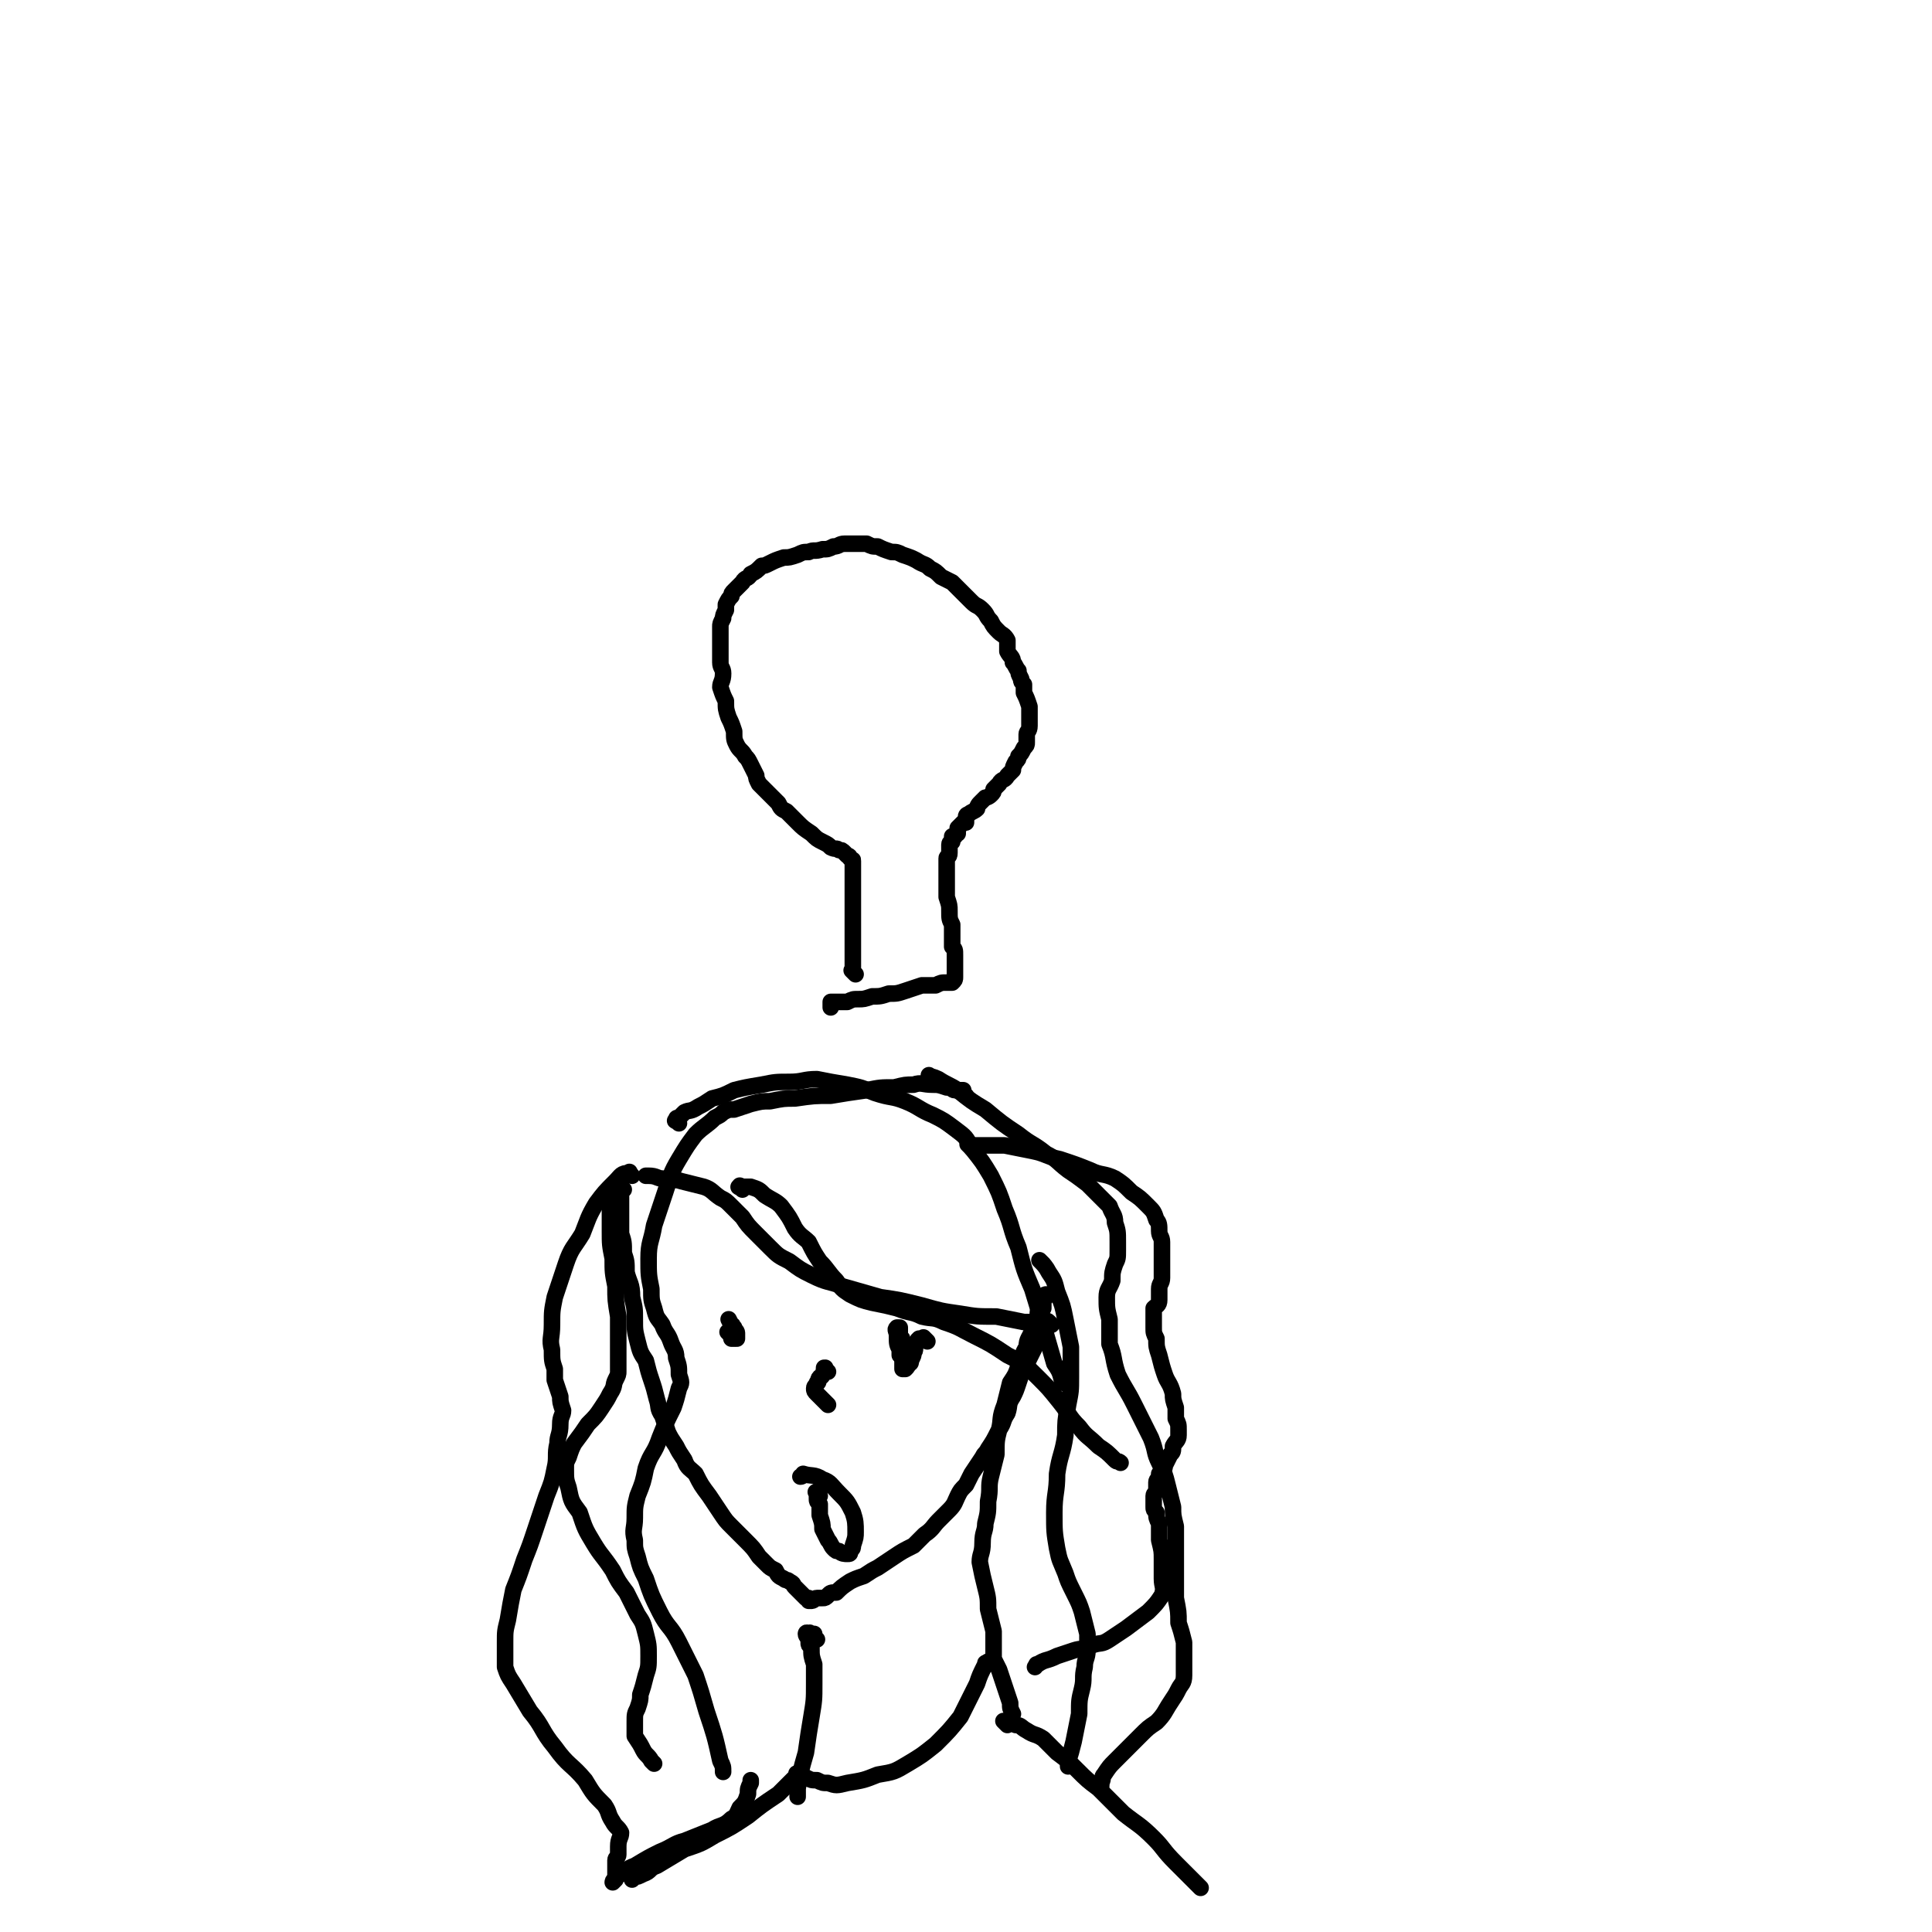 <svg viewBox='0 0 700 700' version='1.1' xmlns='http://www.w3.org/2000/svg' xmlns:xlink='http://www.w3.org/1999/xlink'><g fill='none' stroke='#000000' stroke-width='6' stroke-linecap='round' stroke-linejoin='round'><path d='M226,431c-1,-1 -1,-1 -1,-1 -1,-1 0,0 0,0 0,0 0,0 0,0 0,0 0,-1 0,0 -1,0 0,1 0,2 0,2 0,2 0,3 0,2 0,2 0,5 0,3 0,3 0,7 1,3 1,3 1,7 1,3 1,3 1,7 1,4 2,4 2,9 1,4 1,4 1,8 0,4 0,4 1,8 1,4 1,4 3,7 1,4 1,4 2,7 1,3 1,3 2,7 1,3 0,3 2,6 1,3 1,3 2,6 1,2 1,2 3,5 1,2 1,2 3,5 1,3 2,3 4,5 2,4 2,4 5,8 2,3 2,3 4,6 2,3 2,3 4,5 3,3 3,3 5,5 3,3 3,3 5,6 1,1 1,1 3,3 1,1 1,1 3,2 1,2 1,2 3,3 1,1 1,0 2,1 2,1 1,1 2,2 1,1 1,1 2,2 0,0 0,0 1,1 0,0 0,0 1,1 0,0 0,0 1,0 0,0 0,1 0,1 0,0 0,0 1,0 0,0 0,0 0,0 1,0 1,-1 2,-1 0,0 0,0 1,0 0,0 0,0 1,0 1,0 1,0 2,-1 1,-1 1,-1 3,-1 2,-2 2,-2 5,-4 2,-1 2,-1 5,-2 3,-2 3,-2 5,-3 3,-2 3,-2 6,-4 3,-2 3,-2 7,-4 2,-2 2,-2 4,-4 3,-2 3,-3 5,-5 2,-2 2,-2 4,-4 2,-2 2,-3 3,-5 1,-2 1,-2 3,-4 1,-2 1,-2 2,-4 2,-3 2,-3 4,-6 1,-2 1,-1 2,-3 2,-3 2,-3 4,-7 2,-3 1,-3 3,-6 1,-3 0,-3 2,-6 1,-2 1,-2 2,-5 1,-3 1,-3 2,-5 1,-2 1,-2 2,-4 1,-2 1,-2 2,-4 0,-2 0,-2 1,-4 0,-2 0,-2 0,-4 0,-1 0,-1 1,-3 0,-1 0,-1 0,-2 0,0 0,0 1,-1 0,-1 0,-1 0,-1 0,-1 0,-1 0,-1 0,-1 0,-1 0,-1 1,-1 1,-1 1,-1 0,-1 0,-1 0,-1 0,0 0,0 0,0 0,0 -1,0 -1,1 0,0 0,0 0,1 0,1 -1,1 -1,2 -1,2 -1,2 -1,4 -1,3 -1,3 -2,5 -1,3 -2,3 -2,6 -2,3 -1,3 -3,7 -1,3 -1,3 -3,6 -1,4 -1,4 -2,8 -2,5 -1,5 -2,9 -1,4 -1,4 -1,9 -1,4 -1,4 -2,8 -1,4 0,4 -1,9 0,4 0,4 -1,8 0,3 -1,3 -1,7 0,4 -1,4 -1,7 1,5 1,5 2,9 1,4 1,4 1,8 1,4 1,4 2,8 0,3 0,3 0,5 0,3 0,3 0,5 1,2 1,2 2,4 2,6 2,6 4,12 0,2 0,2 1,4 '/><path d='M296,594c-1,-1 -1,-1 -1,-1 -1,-1 0,-1 0,-1 0,0 0,0 -1,0 0,0 0,0 0,0 0,0 0,0 0,0 -1,-1 -1,0 -1,0 0,0 0,0 0,0 0,0 0,0 0,0 -1,-1 -1,0 -1,0 0,1 1,1 1,3 0,1 0,1 1,2 0,3 0,3 1,6 0,4 0,4 0,7 0,6 0,6 -1,12 -1,6 -1,6 -2,13 -2,7 -2,7 -3,13 0,2 0,2 0,3 '/><path d='M381,480c-1,-1 -1,-1 -1,-1 -1,-1 -1,0 -1,0 -2,0 -2,0 -4,0 -2,0 -2,0 -4,0 -5,-1 -5,-1 -10,-2 -7,0 -7,0 -13,-1 -7,-1 -7,-1 -14,-3 -8,-2 -8,-2 -15,-3 -7,-2 -7,-2 -14,-4 -5,-2 -5,-1 -11,-4 -4,-2 -4,-2 -8,-5 -4,-2 -4,-2 -7,-5 -3,-3 -3,-3 -5,-5 -3,-3 -3,-3 -5,-6 -2,-2 -2,-2 -4,-4 -2,-2 -2,-2 -4,-3 -3,-2 -3,-3 -6,-4 -4,-1 -4,-1 -8,-2 -3,-1 -3,0 -7,-1 -2,0 -2,-1 -5,-1 0,0 0,0 -1,0 '/><path d='M246,407c-1,-1 -2,-1 -1,-1 0,-1 0,-1 1,-1 1,-1 1,-1 2,-2 2,-1 2,0 5,-2 2,-1 2,-1 5,-3 4,-1 4,-1 8,-3 4,-1 4,-1 10,-2 5,-1 5,-1 10,-1 5,0 5,-1 10,-1 5,1 5,1 11,2 5,1 5,1 10,3 6,2 6,1 11,3 5,2 5,3 10,5 4,2 4,2 8,5 4,3 4,3 6,7 4,5 4,5 7,10 3,6 3,6 5,12 3,7 2,7 5,14 2,8 2,8 5,15 4,13 4,13 8,27 2,3 2,3 3,7 '/><path d='M352,416c-1,-1 -1,-1 -1,-1 -1,-1 0,0 0,0 0,0 0,0 0,0 1,0 1,0 2,0 2,0 2,0 4,0 4,0 4,0 7,0 5,1 5,1 10,2 5,1 5,2 10,3 6,2 6,2 11,4 4,2 5,1 9,3 3,2 3,2 6,5 3,2 3,2 6,5 2,2 2,2 3,5 1,1 1,2 1,4 0,2 1,2 1,4 0,2 0,2 0,4 0,2 0,2 0,4 0,3 0,3 0,5 0,2 -1,2 -1,4 0,2 0,2 0,4 0,2 -1,2 -2,3 0,2 0,2 0,4 0,2 0,2 0,3 0,2 0,2 1,4 0,3 0,3 1,6 1,4 1,4 2,7 1,3 2,3 3,7 0,2 0,2 1,5 0,2 0,2 0,4 1,2 1,2 1,4 0,1 0,1 0,2 0,2 -1,2 -2,4 0,2 0,2 -1,3 -1,2 -1,2 -2,4 0,2 -1,2 -2,3 0,2 -1,2 -1,3 0,1 0,1 0,3 0,1 -1,1 -1,2 0,1 0,1 0,2 0,1 0,1 0,2 0,1 0,1 1,2 0,2 0,2 1,4 0,3 0,3 0,6 1,4 1,4 1,7 0,4 0,4 0,7 0,3 1,3 0,6 -2,3 -2,3 -5,6 -4,3 -4,3 -8,6 -3,2 -3,2 -6,4 -3,2 -3,1 -6,2 -4,2 -4,1 -7,2 -3,1 -3,1 -6,2 -4,2 -4,1 -7,3 -1,0 0,0 -1,1 '/><path d='M223,436c-1,-1 -1,-2 -1,-1 -1,1 -1,2 -1,4 0,4 0,4 0,7 0,5 0,5 1,10 0,5 0,5 1,10 0,5 0,5 1,11 0,3 0,3 0,7 0,3 0,3 0,6 0,4 0,4 0,7 0,1 0,1 -1,3 -1,2 0,2 -2,5 -1,2 -1,2 -3,5 -2,3 -2,3 -5,6 -2,3 -2,3 -5,7 -1,2 -1,2 -2,5 -1,2 -1,2 -1,4 0,4 0,4 1,7 1,5 1,5 4,9 2,6 2,6 5,11 3,5 3,4 7,10 2,4 2,4 5,8 2,4 2,4 4,8 2,3 2,3 3,7 1,4 1,4 1,8 0,4 0,4 -1,7 -1,4 -1,4 -2,7 0,2 0,2 -1,5 -1,2 -1,2 -1,5 0,1 0,1 0,3 0,1 0,1 0,2 2,3 2,3 3,5 1,2 2,2 3,4 1,1 1,1 1,1 '/><path d='M229,426c-1,-1 -1,-2 -1,-1 -3,0 -3,1 -5,3 -4,4 -4,4 -7,8 -3,5 -3,6 -5,11 -3,5 -4,5 -6,11 -2,6 -2,6 -4,12 -1,5 -1,5 -1,10 0,5 -1,5 0,9 0,4 0,4 1,7 0,2 0,2 0,4 1,3 1,3 2,6 0,2 0,2 1,5 0,2 -1,2 -1,5 0,4 -1,4 -1,7 -1,4 0,5 -1,9 -1,5 -1,5 -3,10 -2,6 -2,6 -4,12 -2,6 -2,6 -4,11 -2,6 -2,6 -4,11 -1,5 -1,5 -2,11 -1,4 -1,4 -1,8 0,5 0,5 0,9 1,3 1,3 3,6 3,5 3,5 6,10 5,6 4,7 9,13 5,7 6,6 11,12 3,5 3,5 7,9 2,3 1,3 3,6 1,2 2,2 3,4 0,2 -1,2 -1,5 0,1 0,1 0,1 0,1 0,1 0,2 0,1 -1,1 -1,2 0,1 0,1 0,2 0,1 0,1 0,1 0,1 0,1 0,2 0,0 0,0 0,1 0,0 0,0 0,0 0,1 0,1 0,1 -1,1 -1,1 -1,1 0,0 0,-1 1,-1 0,-1 0,-1 2,-2 2,-1 2,-2 5,-3 5,-3 5,-3 9,-5 5,-2 5,-3 9,-4 5,-2 5,-2 10,-4 3,-2 4,-1 7,-4 2,-1 2,-2 3,-4 2,-2 2,-2 3,-5 0,-2 0,-2 1,-4 0,-1 0,-1 0,-1 '/><path d='M338,391c-1,-1 -1,-1 -1,-1 -1,-1 0,0 0,0 0,0 0,0 0,0 0,0 -1,-1 0,0 0,0 1,0 3,1 3,2 4,2 7,4 5,4 5,4 10,7 6,5 6,5 12,9 5,4 5,3 10,7 4,2 4,3 8,6 3,2 3,2 7,5 2,2 2,2 4,4 2,2 2,2 4,4 1,3 2,3 2,6 1,3 1,3 1,7 0,1 0,1 0,3 0,3 0,3 -1,5 -1,3 -1,3 -1,6 -1,3 -2,3 -2,6 0,4 0,4 1,8 0,4 0,4 0,9 2,5 1,5 3,11 3,6 3,5 6,11 3,6 3,6 6,12 2,5 1,5 3,9 2,4 2,4 3,8 1,4 1,4 2,8 0,3 0,3 1,7 0,3 0,3 0,6 0,2 0,2 0,4 0,2 0,2 0,4 0,2 0,3 0,5 0,4 0,4 0,7 1,5 1,5 1,9 1,3 1,3 2,7 0,2 0,2 0,5 0,2 0,2 0,5 0,1 0,1 0,2 0,3 -1,3 -2,5 -1,2 -1,2 -3,5 -2,3 -2,4 -5,7 -3,2 -3,2 -6,5 -2,2 -2,2 -5,5 -2,2 -2,2 -4,4 -2,2 -2,2 -4,5 -1,1 0,1 -1,3 0,0 0,0 0,1 '/><path d='M350,397c-1,-1 -1,-1 -1,-1 -1,-1 0,-1 0,-1 -1,0 -1,0 -3,0 -1,0 -1,-1 -3,-1 -3,-1 -3,-1 -5,-1 -4,0 -4,-1 -7,0 -3,0 -3,0 -7,1 -5,0 -5,0 -10,1 -7,1 -7,1 -13,2 -6,0 -6,0 -13,1 -4,0 -4,0 -9,1 -3,0 -3,0 -7,1 -3,1 -3,1 -6,2 -2,0 -2,0 -4,1 -1,1 -1,1 -3,2 -3,3 -4,3 -7,6 -3,4 -3,4 -6,9 -3,5 -3,6 -5,12 -2,6 -2,6 -4,12 -1,6 -2,6 -2,12 0,6 0,6 1,11 0,4 0,4 1,7 1,4 1,3 3,6 1,3 2,3 3,6 1,3 2,3 2,6 1,3 1,3 1,6 1,3 1,3 0,5 -1,4 -1,4 -2,7 -3,6 -3,6 -5,11 -2,6 -3,5 -5,11 -1,5 -1,5 -3,10 -1,4 -1,4 -1,8 0,4 -1,4 0,8 0,3 0,3 1,6 1,4 1,4 3,8 2,6 2,6 5,12 3,6 4,5 7,11 3,6 3,6 6,12 2,6 2,6 4,13 3,9 3,9 5,18 1,2 1,2 1,4 '/><path d='M269,431c-1,-1 -2,-1 -1,-1 0,-1 0,0 1,0 1,0 2,0 3,0 3,1 3,1 5,3 3,2 4,2 6,4 3,4 3,4 5,8 2,3 3,3 5,5 2,4 2,4 4,7 3,3 3,4 6,7 2,3 2,3 5,5 4,2 4,2 8,3 5,1 5,1 9,2 5,2 5,1 9,3 4,1 4,0 8,2 6,2 5,2 11,5 6,3 6,3 12,7 6,3 6,3 11,8 4,4 4,4 8,9 4,5 3,5 7,9 3,4 3,3 7,7 3,2 3,2 6,5 1,1 1,0 2,1 '/><path d='M378,458c-1,-1 -2,-2 -1,-1 1,1 2,2 3,4 2,3 2,3 3,7 2,5 2,5 3,10 1,5 1,5 2,10 0,6 0,6 0,11 0,5 0,5 -1,10 -1,6 -1,6 -1,11 -1,7 -2,7 -3,14 0,7 -1,7 -1,14 0,7 0,7 1,13 1,5 1,4 3,9 1,3 1,3 3,7 2,4 2,4 3,7 1,4 1,4 2,8 0,3 0,3 0,6 0,3 -1,3 -1,6 -1,4 0,4 -1,8 -1,4 -1,4 -1,9 -1,5 -1,5 -2,10 -1,4 -1,4 -2,7 0,1 0,1 0,2 '/><path d='M290,644c-1,-1 -1,-1 -1,-1 -1,-1 0,0 0,0 0,0 0,0 0,0 -1,1 -1,1 -2,2 -2,2 -2,2 -5,5 -6,4 -6,4 -11,8 -6,4 -6,4 -12,7 -5,3 -5,3 -11,5 -5,3 -5,3 -10,6 -3,1 -2,2 -5,3 -2,1 -2,1 -3,1 -1,1 -1,1 -1,1 '/><path d='M291,644c-1,-1 -1,-1 -1,-1 -1,-1 0,0 0,0 1,1 1,1 2,1 2,1 2,1 4,1 2,1 2,1 4,1 3,1 3,1 7,0 6,-1 6,-1 11,-3 6,-1 6,-1 11,-4 5,-3 5,-3 10,-7 5,-5 5,-5 9,-10 3,-6 3,-6 6,-12 1,-3 1,-3 3,-7 0,-1 0,0 1,-1 '/><path d='M365,625c-1,-1 -1,-1 -1,-1 -1,-1 0,0 0,0 0,0 0,0 0,0 0,0 -1,-1 0,0 1,0 2,0 4,1 2,0 2,1 4,2 3,2 3,1 6,3 3,3 3,3 5,5 4,3 4,3 7,6 4,4 4,4 8,7 4,4 4,4 9,9 5,4 6,4 11,9 4,4 3,4 8,9 3,3 3,3 7,7 1,1 1,1 2,2 '/><path d='M300,497c-1,-1 -1,-1 -1,-1 -1,-1 0,0 0,0 0,0 0,0 0,0 0,0 0,-1 0,0 -1,0 0,1 -1,2 0,1 -1,1 -1,1 -1,1 0,2 -1,2 0,1 -1,1 -1,2 0,0 0,0 0,0 0,1 0,1 1,2 1,1 1,1 2,2 1,1 1,1 2,2 0,0 0,0 0,0 '/><path d='M297,542c-1,-1 -1,-1 -1,-1 -1,-1 0,0 0,0 0,0 0,0 0,0 0,1 0,1 0,2 0,1 0,1 1,2 0,2 0,2 0,4 1,3 1,3 1,5 1,2 1,2 2,4 1,1 1,2 2,3 1,1 1,1 2,1 1,1 2,1 3,1 1,0 1,0 1,-1 1,-1 1,-1 1,-2 1,-3 1,-3 1,-5 0,-3 0,-4 -1,-7 -2,-4 -2,-4 -5,-7 -3,-3 -3,-4 -6,-5 -3,-2 -4,-1 -7,-2 0,0 0,1 -1,1 '/><path d='M265,484c-1,-1 -2,-2 -1,-1 0,0 1,0 1,1 0,0 0,1 0,1 0,0 0,0 1,0 0,0 0,0 0,0 1,0 1,0 1,0 0,0 0,0 0,-1 0,-1 0,-1 0,-1 0,-1 -1,-1 -1,-2 -1,0 0,-1 -1,-1 -1,-2 -1,-2 -1,-2 '/><path d='M336,486c-1,-1 -1,-1 -1,-1 -1,-1 0,0 0,0 0,0 -1,0 -1,0 -1,0 -1,0 -1,0 -1,1 -1,1 -1,2 -1,2 0,2 -1,3 0,1 0,1 -1,3 0,1 0,1 -1,1 0,1 0,1 -1,2 -1,0 -1,0 -1,0 0,0 0,0 0,0 0,-1 0,-1 0,-2 0,-1 0,-1 0,-2 0,-1 0,-1 0,-1 1,-1 1,-1 1,-1 '/><path d='M329,491c-1,-1 -1,-1 -1,-1 -1,-1 0,0 0,0 0,0 0,0 0,0 0,0 0,0 0,0 -1,-1 0,0 0,0 0,0 0,-1 0,-1 0,-1 -1,-1 -1,-2 0,0 0,-1 0,-1 0,-2 -1,-1 -1,-2 0,-1 0,-2 0,-3 0,0 -1,0 -1,0 -1,1 0,1 0,3 0,3 0,3 1,5 0,1 0,1 0,2 '/><path d='M310,353c-1,-1 -1,-1 -1,-1 -1,-1 0,0 0,0 0,0 0,0 0,-1 0,-1 0,-1 0,-2 0,-1 0,-1 0,-2 0,-1 0,-1 0,-3 0,-1 0,-1 0,-3 0,-2 0,-2 0,-4 0,-2 0,-2 0,-4 0,-2 0,-2 0,-4 0,-2 0,-2 0,-4 0,-1 0,-1 0,-2 0,-2 0,-2 0,-4 0,0 0,0 0,-1 0,-1 0,-1 0,-1 0,-1 0,-1 0,-2 0,-1 0,-1 0,-1 0,-1 0,-1 0,-1 0,0 0,-1 0,-1 0,-1 0,0 -1,-1 0,0 0,-1 -1,-1 -1,-1 -1,-1 -1,-1 -1,-1 -1,-1 -2,-1 -1,-1 -1,0 -3,-1 -1,-1 -1,-1 -3,-2 -2,-1 -2,-1 -4,-3 -3,-2 -3,-2 -5,-4 -2,-2 -2,-2 -4,-4 -2,-1 -2,-1 -3,-3 -2,-2 -2,-2 -4,-4 -1,-1 -1,-1 -3,-3 -1,-2 -1,-2 -1,-3 -1,-2 -1,-2 -2,-4 -1,-2 -1,-2 -2,-3 -1,-2 -2,-2 -3,-4 -1,-2 -1,-2 -1,-5 -1,-3 -1,-3 -2,-5 -1,-3 -1,-3 -1,-6 -1,-2 -1,-2 -2,-5 0,-2 1,-2 1,-5 0,-2 -1,-2 -1,-4 0,-2 0,-2 0,-4 0,-1 0,-1 0,-3 0,-2 0,-2 0,-4 0,-1 0,-1 0,-2 0,-1 0,-1 1,-3 0,-1 0,-1 1,-3 0,-1 0,-1 0,-2 1,-2 1,-2 2,-3 0,-1 0,-1 1,-2 2,-2 2,-2 3,-3 1,-2 2,-1 3,-3 2,-1 2,-1 4,-3 1,0 1,0 3,-1 2,-1 2,-1 5,-2 2,0 2,0 5,-1 2,-1 2,-1 4,-1 2,-1 2,0 5,-1 2,0 2,0 4,-1 2,0 2,-1 4,-1 2,0 2,0 4,0 2,0 2,0 4,0 2,1 2,1 4,1 2,1 2,1 5,2 2,0 2,0 4,1 3,1 3,1 5,2 3,2 3,1 5,3 2,1 2,1 4,3 2,1 2,1 4,2 2,2 2,2 3,3 2,2 2,2 4,4 2,2 2,1 4,3 2,2 1,2 3,4 1,2 1,2 3,4 1,1 2,1 3,3 0,2 0,2 0,4 1,2 2,2 2,4 1,1 1,2 2,3 0,1 0,1 1,3 0,1 0,1 1,2 0,1 0,1 0,3 1,2 1,2 2,5 0,1 0,1 0,3 0,1 0,1 0,2 0,1 0,2 0,2 0,2 -1,2 -1,3 0,1 0,2 0,3 0,1 0,1 -1,2 -1,2 -1,2 -2,3 0,1 0,1 -1,2 -1,2 -1,2 -1,3 -1,1 -1,1 -2,2 -1,2 -2,1 -3,3 -1,1 -1,1 -2,2 0,1 0,1 -1,2 -1,1 -2,1 -2,1 -1,1 -1,1 -2,2 -1,1 -1,2 -1,2 -1,1 -2,1 -3,2 0,0 -1,0 -1,1 0,1 0,1 0,2 0,0 -1,0 -1,0 -1,1 -1,1 -2,2 0,1 0,1 0,2 0,0 -1,0 -1,1 -1,0 -1,0 -1,0 0,1 0,1 0,2 0,0 -1,0 -1,1 0,0 0,0 0,1 0,1 0,2 0,2 0,2 -1,1 -1,2 0,2 0,2 0,3 0,2 0,2 0,4 0,2 0,2 0,4 0,1 0,1 0,3 1,3 1,3 1,5 0,3 0,3 1,5 0,2 0,2 0,5 0,1 0,1 0,3 1,1 1,1 1,3 0,1 0,1 0,3 0,1 0,1 0,1 0,1 0,1 0,2 0,0 0,0 0,1 0,0 0,0 0,1 0,0 0,0 0,0 0,1 0,1 -1,2 -1,0 -1,0 -2,0 -2,0 -2,0 -4,1 -3,0 -3,0 -5,0 -3,1 -3,1 -6,2 -3,1 -3,1 -6,1 -3,1 -3,1 -6,1 -3,1 -3,1 -5,1 -2,0 -2,0 -4,1 -2,0 -2,0 -3,0 -1,0 -1,0 -2,0 -1,0 -1,0 -1,0 0,1 0,1 0,2 '/></g>
</svg>